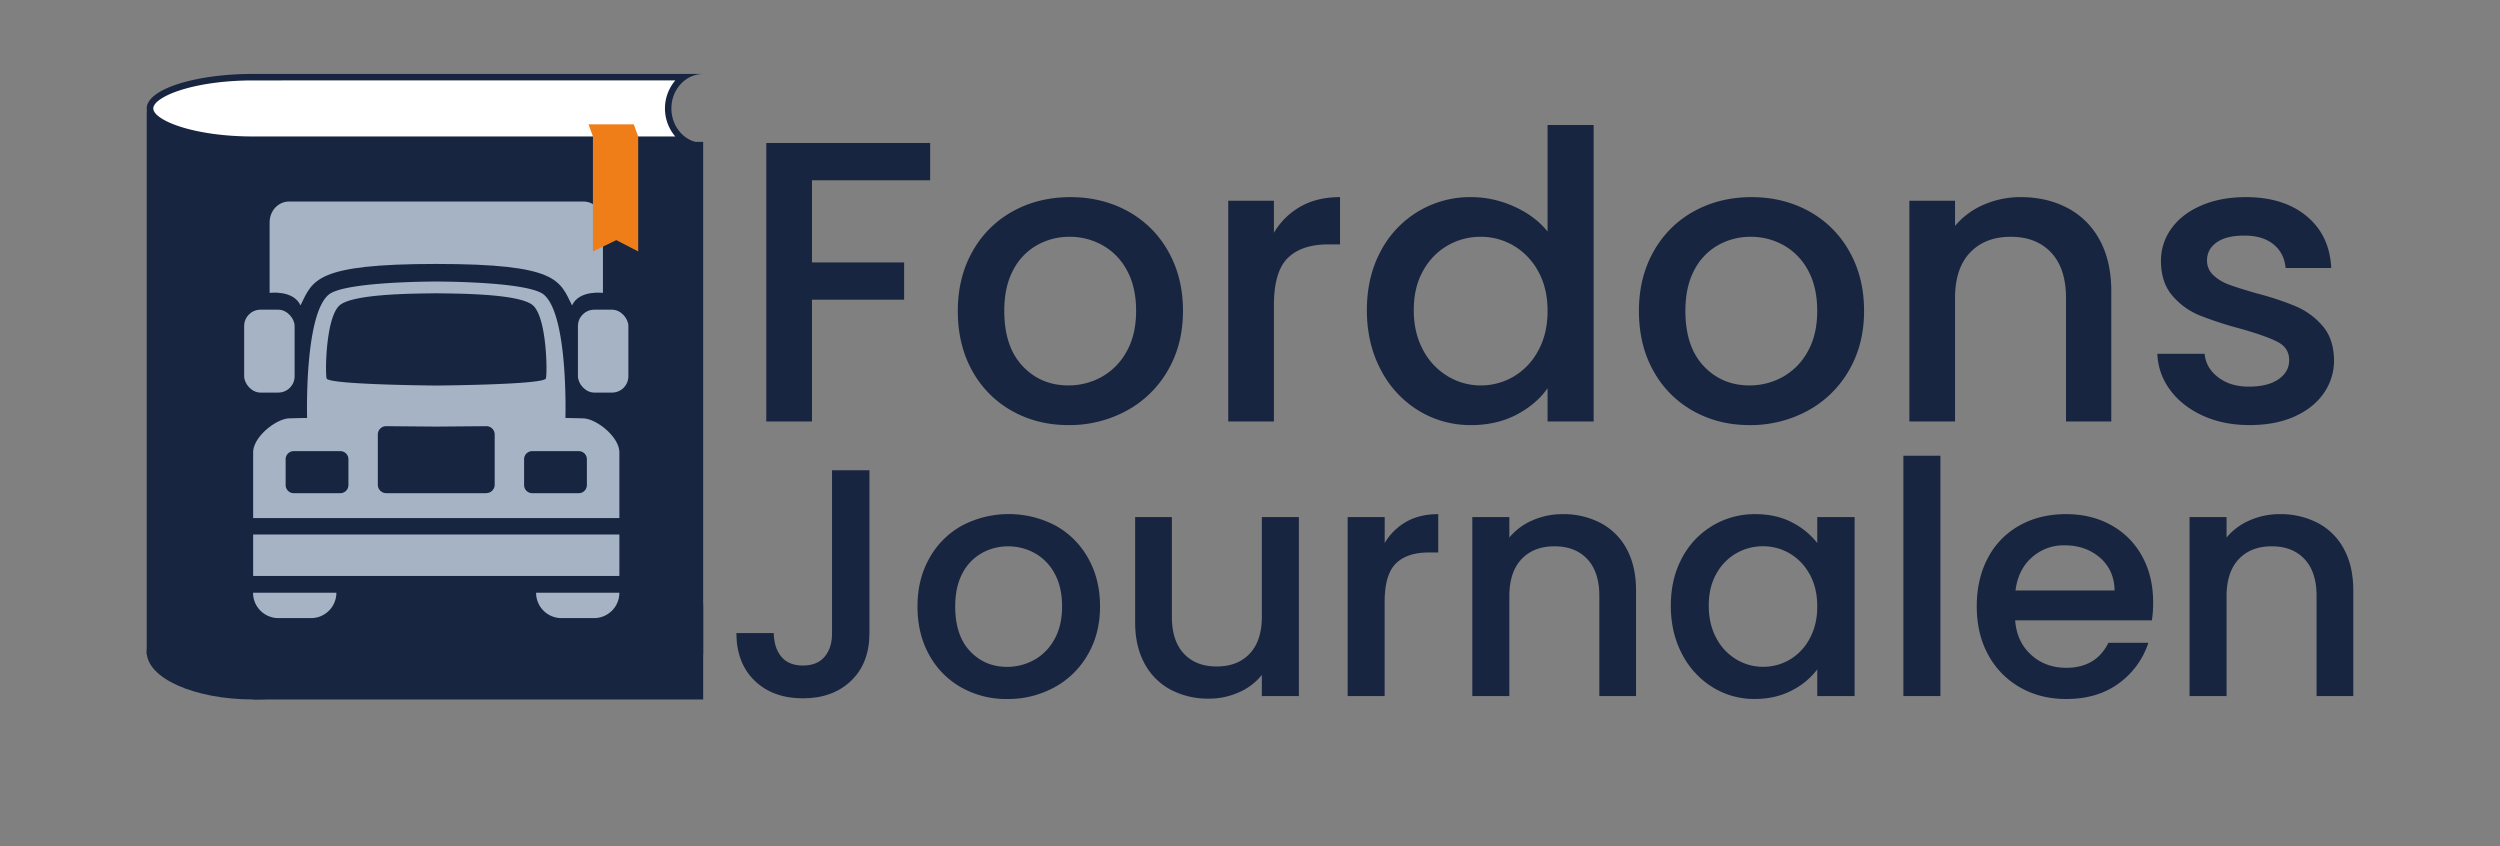 <svg id="Lager_1" data-name="Lager 1" xmlns="http://www.w3.org/2000/svg" viewBox="0 0 1920 650"><rect x="0" y="0" width="1920" height="650" fill="#808080" stroke="none"/><defs><style>.cls-1{fill:#182540;}.cls-2{fill:#fff;}.cls-3{fill:#a6b3c4;}.cls-4{fill:#ef7e19;}</style></defs><ellipse class="cls-1" cx="194.55" cy="500.71" rx="81.86" ry="36.48"/><rect class="cls-1" x="194.55" y="464.24" width="345.49" height="72.95"/><polygon class="cls-1" points="540.03 502.71 112.68 502.71 112.68 85.33 216.6 85.33 388.94 108.96 540.03 108.96 540.03 502.71"/><path class="cls-2" d="M194.55,107.35c-21.62,0-41.9-2.72-57.12-7.65-13.93-4.51-22.25-10.63-22.25-16.37S123.5,71.47,137.43,67c15.22-4.93,35.5-7.64,57.12-7.64H525a30.35,30.35,0,0,0,0,48Z"/><path class="cls-1" d="M518.6,61.81a33.16,33.16,0,0,0,0,43h-324c-46.92,0-76.87-12.75-76.87-21.52s29.95-21.52,76.87-21.52H518.6m21.43-5H194.55c-45.22,0-81.87,11.87-81.87,26.52s36.65,26.52,81.87,26.52H540c-13.45,0-24.36-11.88-24.36-26.52S526.58,56.81,540,56.81Z"/><path class="cls-3" d="M230.76,234.54c9.61-19.22,10.81-31.83,104.29-31.83s94.68,12.61,104.29,31.83c5.41-12,23.72-9.61,23.72-9.61V170.88c0-9.31-6.9-16.12-15-16.12h-226c-8.11,0-15,6.81-15,16.12v54.05S225.35,222.53,230.76,234.54Z"/><rect class="cls-3" x="187.52" y="237.84" width="38.74" height="63.66" rx="12.53"/><polygon class="cls-3" points="194.42 410.5 194.42 442.33 335.05 442.33 475.68 442.33 475.68 410.5 335.05 410.5 194.42 410.5"/><path class="cls-3" d="M213.88,474.7h25a19.46,19.46,0,0,0,19.46-19.46h-64A19.46,19.46,0,0,0,213.88,474.7Z"/><rect class="cls-3" x="443.85" y="237.84" width="38.74" height="63.66" rx="12.53"/><path class="cls-3" d="M431.17,474.7h25.05a19.45,19.45,0,0,0,19.45-19.46H411.72A19.45,19.45,0,0,0,431.17,474.7Z"/><path class="cls-3" d="M448.05,321.32c-9.91-.3-13.81-.3-13.81-.3s2.33-79-16.6-94.75c-12.28-10.19-82.59-10.05-82.59-10.05s-70.31-.14-82.59,10.05C233.53,242,235.86,321,235.86,321s-3.9,0-13.81.3-27.63,14.11-27.63,26.12v50.45H475.67V347.44C475.67,335.43,458,321.62,448.05,321.32ZM260.78,234.54c10.81-9.61,64.26-9,74.27-9.31,10,.3,63.45-.3,74.26,9.31s11.11,52.85,9.91,56.15c-1.74,4.8-84.17,5.41-84.17,5.41s-82.43-.61-84.18-5.41C249.67,287.39,250,244.15,260.78,234.54Zm6.81,138a6.22,6.22,0,0,1-6.22,6.22H225.6a6.23,6.23,0,0,1-6.23-6.22V352.7a6.23,6.23,0,0,1,6.23-6.23h35.77a6.22,6.22,0,0,1,6.22,6.23Zm105.88,6.22H296.63a6.46,6.46,0,0,1-6.46-6.45V333.68a6.39,6.39,0,0,1,6.43-6.38l38.45.33,38.44-.33a6.38,6.38,0,0,1,6.43,6.38v38.58A6.45,6.45,0,0,1,373.47,378.71Zm77.25-6.22a6.22,6.22,0,0,1-6.22,6.22H408.73a6.23,6.23,0,0,1-6.23-6.22V352.7a6.23,6.23,0,0,1,6.23-6.23H444.5a6.22,6.22,0,0,1,6.22,6.23Z"/><polygon class="cls-4" points="490.13 193.1 473.31 184.41 455.37 193.1 455.37 104.79 451.98 95.49 486.74 95.49 490.13 104.83 490.13 193.1"/><path class="cls-1" d="M714.36,109.84v28.62H623.59v63.08h70.77v28.62H623.59V323.7H588.51V109.84Z"/><path class="cls-1" d="M777.14,315.55a78.47,78.47,0,0,1-30.47-30.77q-11.07-19.84-11.07-46,0-25.85,11.38-45.84a78.69,78.69,0,0,1,31.08-30.78q19.68-10.76,44-10.76t44,10.76a78.69,78.69,0,0,1,31.08,30.78q11.39,20,11.39,45.84t-11.7,45.85A80.91,80.91,0,0,1,865,315.55a91.84,91.84,0,0,1-44.47,10.92Q796.52,326.47,777.14,315.55Zm68.77-26a49.26,49.26,0,0,0,19.23-19.39q7.38-12.93,7.39-31.39t-7.08-31.23a47.85,47.85,0,0,0-18.77-19.23,51.33,51.33,0,0,0-25.23-6.46,50.44,50.44,0,0,0-25.08,6.46,46.15,46.15,0,0,0-18.31,19.23q-6.78,12.78-6.77,31.23,0,27.39,14,42.31T820.52,296A52.3,52.3,0,0,0,845.91,289.55Z"/><path class="cls-1" d="M998.84,158.62q12.76-7.23,30.3-7.23v36.3h-8.92q-20.61,0-31.23,10.47t-10.62,36.31V323.7H943.29V154.15h35.08v24.62A55.1,55.1,0,0,1,998.84,158.62Z"/><path class="cls-1" d="M1060.37,192.93a77.36,77.36,0,0,1,69.7-41.54,79.51,79.51,0,0,1,32.77,7.23q16.15,7.23,25.69,19.23V96h35.39V323.7h-35.39V298.16q-8.61,12.31-23.85,20.31t-34.92,8a75.83,75.83,0,0,1-40.46-11.23,79.27,79.27,0,0,1-28.93-31.39q-10.62-20.14-10.61-45.69T1060.37,192.93Zm120.93,15.38a50.79,50.79,0,0,0-18.92-19.69,49.56,49.56,0,0,0-25.23-6.77,50.53,50.53,0,0,0-25.24,6.61A50,50,0,0,0,1093,207.85q-7.23,12.77-7.23,30.31t7.23,30.77a51,51,0,0,0,19.08,20.15,48.86,48.86,0,0,0,25.08,6.93,49.56,49.56,0,0,0,25.23-6.77,50.5,50.5,0,0,0,18.92-19.85q7.23-13.08,7.23-30.62T1181.3,208.31Z"/><path class="cls-1" d="M1300.23,315.55a78.45,78.45,0,0,1-30.46-30.77q-11.08-19.84-11.08-46,0-25.85,11.38-45.84a78.69,78.69,0,0,1,31.08-30.78q19.69-10.76,44-10.76t44,10.76a78.81,78.81,0,0,1,31.08,30.78q11.37,20,11.38,45.84t-11.69,45.85a81,81,0,0,1-31.85,30.93,91.83,91.83,0,0,1-44.46,10.92Q1319.62,326.47,1300.23,315.55Zm68.77-26a49.19,49.19,0,0,0,19.23-19.39q7.39-12.93,7.39-31.39t-7.08-31.23a47.79,47.79,0,0,0-18.77-19.23,51.33,51.33,0,0,0-25.23-6.46,50.44,50.44,0,0,0-25.08,6.46,46.15,46.15,0,0,0-18.31,19.23q-6.76,12.78-6.77,31.23,0,27.39,14,42.31T1343.62,296A52.29,52.29,0,0,0,1369,289.55Z"/><path class="cls-1" d="M1587.78,159.69a59.14,59.14,0,0,1,24.77,24.62q8.92,16.32,8.92,39.39v100H1586.7V228.93q0-22.77-11.39-34.93t-31.07-12.15q-19.7,0-31.24,12.15t-11.53,34.93V323.7h-35.08V154.15h35.08v19.39a58.06,58.06,0,0,1,22-16.31,70.43,70.43,0,0,1,28.46-5.84Q1571.93,151.39,1587.78,159.69Z"/><path class="cls-1" d="M1691.78,319.24q-15.85-7.23-25.08-19.69a49.12,49.12,0,0,1-9.85-27.85h36.31q.93,10.77,10.31,18t23.54,7.23q14.77,0,22.92-5.69t8.16-14.62q0-9.53-9.08-14.15t-28.77-10.16a276.64,276.64,0,0,1-31.08-10.15,54.49,54.49,0,0,1-20.77-15.08q-8.76-10.16-8.77-26.77a41.79,41.79,0,0,1,8-24.77q8-11.23,22.93-17.69t34.31-6.46q28.92,0,46.61,14.61t18.93,39.85h-35.08q-.93-11.39-9.23-18.16t-22.46-6.76q-13.86,0-21.24,5.23T1695,200a15,15,0,0,0,4.92,11.39,34.93,34.93,0,0,0,12,7.23q7.08,2.61,20.93,6.61a227.9,227.9,0,0,1,30.31,10,56.52,56.52,0,0,1,20.46,14.92q8.61,9.86,8.92,26.15a43.86,43.86,0,0,1-8,25.85q-8,11.38-22.61,17.85t-34.31,6.46Q1707.62,326.47,1691.78,319.24Z"/><path class="cls-1" d="M667.73,361.18v125q0,23.2-14.1,36.67t-37,13.47q-23,0-37-13.47t-14.1-36.67h28.69q.24,11.47,5.86,18.21t16.59,6.74q11,0,16.72-6.86T639,486.17v-125Z"/><path class="cls-1" d="M738.33,528a63.66,63.66,0,0,1-24.7-25q-9-16.1-9-37.3,0-21,9.23-37.17a63.77,63.77,0,0,1,25.2-25,77.26,77.26,0,0,1,71.35,0,63.81,63.81,0,0,1,25.19,25q9.23,16.21,9.23,37.17t-9.48,37.17A65.66,65.66,0,0,1,809.55,528a74.46,74.46,0,0,1-36,8.85A70.43,70.43,0,0,1,738.33,528Zm55.76-21.08a40,40,0,0,0,15.59-15.72q6-10.49,6-25.45t-5.74-25.32a38.76,38.76,0,0,0-15.22-15.59,41.55,41.55,0,0,0-20.46-5.24,40.84,40.84,0,0,0-20.33,5.24,37.31,37.31,0,0,0-14.84,15.59q-5.49,10.35-5.49,25.32,0,22.21,11.35,34.31t28.56,12.09A42.39,42.39,0,0,0,794.09,506.88Z"/><path class="cls-1" d="M997.53,397.11V534.57H969.09V518.35A45.92,45.92,0,0,1,951.5,531.7a55.8,55.8,0,0,1-23.07,4.86,61.66,61.66,0,0,1-29.07-6.73,48.63,48.63,0,0,1-20.21-20q-7.35-13.22-7.36-31.93V397.11H900v76.58q0,18.48,9.23,28.32t25.19,9.85q16,0,25.33-9.85t9.35-28.32V397.11Z"/><path class="cls-1" d="M1080,400.72q10.35-5.85,24.57-5.86V424.3h-7.23q-16.72,0-25.32,8.48t-8.61,29.44v72.35H1035V397.11h28.44v19.95A44.67,44.67,0,0,1,1080,400.72Z"/><path class="cls-1" d="M1229.16,401.6a47.94,47.94,0,0,1,20.09,19.95q7.23,13.23,7.23,31.94v81.08h-28.19V457.73q0-18.47-9.23-28.32t-25.2-9.85q-16,0-25.32,9.85t-9.36,28.32v76.84h-28.44V397.11h28.44v15.71A47.19,47.19,0,0,1,1177,399.6a57.06,57.06,0,0,1,23.08-4.74A61.65,61.65,0,0,1,1229.16,401.6Z"/><path class="cls-1" d="M1291.78,428.54A62.72,62.72,0,0,1,1348,394.86q16.21,0,28.31,6.36a57.62,57.62,0,0,1,19.34,15.84V397.11h28.69V534.57h-28.69V514.11A56.64,56.64,0,0,1,1376,530.33q-12.48,6.48-28.44,6.48a60.43,60.43,0,0,1-32.43-9.1,64.51,64.51,0,0,1-23.33-25.45q-8.61-16.33-8.61-37.05T1291.78,428.54Zm98,12.47a41.18,41.18,0,0,0-15.34-16,40.13,40.13,0,0,0-20.45-5.49,40.89,40.89,0,0,0-20.46,5.36,40.46,40.46,0,0,0-15.35,15.72q-5.87,10.35-5.86,24.57t5.86,25a41.4,41.4,0,0,0,15.47,16.34,39.69,39.69,0,0,0,20.34,5.61,40.12,40.12,0,0,0,20.45-5.48,41,41,0,0,0,15.34-16.09q5.87-10.6,5.87-24.83T1389.82,441Z"/><path class="cls-1" d="M1490.24,350V534.57H1461.8V350Z"/><path class="cls-1" d="M1652.65,476.44h-105q1.25,16.47,12.22,26.44t26.94,10q23,0,32.44-19.21h30.68a61.89,61.89,0,0,1-22.58,31.06q-16.33,12.1-40.54,12.1-19.71,0-35.3-8.85A63.11,63.11,0,0,1,1527,503q-8.85-16.1-8.85-37.3t8.6-37.29a60.63,60.63,0,0,1,24.2-24.83q15.6-8.73,35.8-8.73,19.47,0,34.68,8.48a60,60,0,0,1,23.7,23.83q8.47,15.34,8.48,35.3A89.59,89.59,0,0,1,1652.65,476.44ZM1624,453.49q-.26-15.72-11.23-25.2t-27.19-9.48a36.5,36.5,0,0,0-25.2,9.36q-10.48,9.34-12.47,25.32Z"/><path class="cls-1" d="M1780,401.6a47.91,47.91,0,0,1,20.08,19.95q7.25,13.23,7.24,31.94v81.08h-28.19V457.73q0-18.47-9.23-28.32t-25.2-9.85q-16,0-25.32,9.85T1710,457.73v76.84h-28.44V397.11H1710v15.71a47.11,47.11,0,0,1,17.84-13.22,57,57,0,0,1,23.08-4.74A61.65,61.65,0,0,1,1780,401.6Z"/></svg>